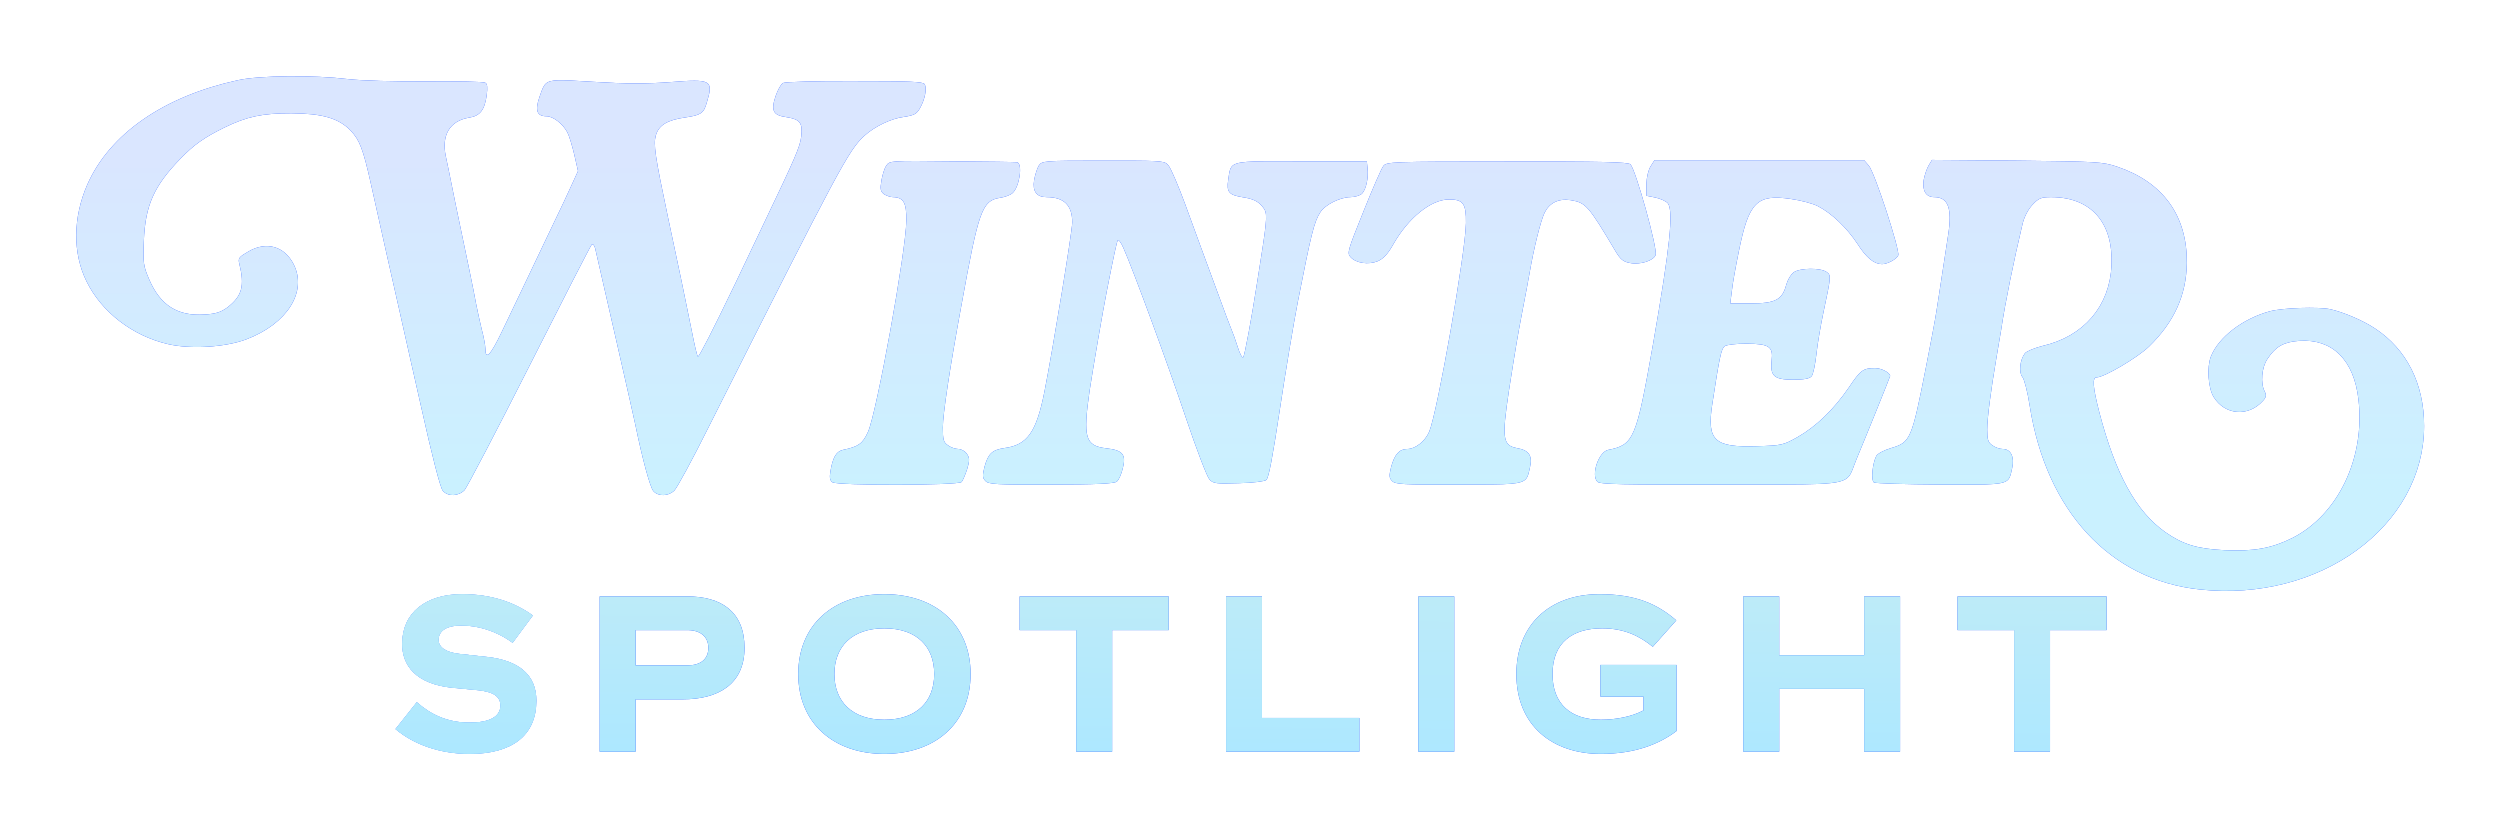 <svg width="1082" height="359" viewBox="0 0 1082 359" fill="none" xmlns="http://www.w3.org/2000/svg">
<g filter="url(#filter0_f_2209_50)">
<path d="M203.24 326.284C190.376 326.284 178.952 322.156 171.176 315.532L180.392 303.916C186.344 309.196 193.544 312.748 203.24 312.748C211.976 312.748 216.584 310.156 216.584 305.356C216.584 301.132 213.032 299.404 207.08 298.732L195.944 297.676C179.816 296.044 174.056 287.884 174.056 278.668C174.056 265.036 184.52 257.164 199.976 257.164C212.744 257.164 222.728 260.716 230.6 266.38L221.864 278.188C214.472 272.812 206.6 270.7 199.496 270.7C193.544 270.7 189.8 272.908 189.8 276.94C189.8 280.108 192.872 282.316 198.728 282.988L210.92 284.332C224.456 285.868 232.136 292.012 232.136 303.244C232.136 318.412 221.48 326.284 203.24 326.284Z" fill="#003CFF"/>
<path d="M275.092 325.324H259.54V258.124H297.364C312.052 258.124 322.228 264.652 322.228 280.396C322.228 296.236 310.708 302.668 295.54 302.668H275.092V325.324ZM275.092 272.716V287.98H297.556C303.028 287.98 306.58 285.388 306.58 280.396C306.58 275.5 303.028 272.716 297.556 272.716H275.092Z" fill="#003CFF"/>
<path d="M382.728 326.284C360.936 326.284 345.48 313.132 345.48 291.724C345.48 270.316 360.84 257.164 382.728 257.164C404.712 257.164 420.072 270.316 420.072 291.724C420.072 313.132 404.712 326.284 382.728 326.284ZM382.728 311.5C396.744 311.5 404.328 303.628 404.328 291.724C404.328 279.82 396.744 271.948 382.728 271.948C368.808 271.948 361.128 279.82 361.128 291.724C361.128 303.628 368.808 311.5 382.728 311.5Z" fill="#003CFF"/>
<path d="M505.81 258.124V272.716H481.33V325.324H465.778V272.716H441.298V258.124H505.81Z" fill="#003CFF"/>
<path d="M588.331 325.324H530.635V258.124H546.187V310.732H588.331V325.324Z" fill="#003CFF"/>
<path d="M629.396 325.324H613.844V258.124H629.396V325.324Z" fill="#003CFF"/>
<path d="M692.86 326.284C671.932 326.284 656.284 314.092 656.284 291.724C656.284 270.7 670.396 257.164 692.284 257.164C707.932 257.164 717.244 261.388 725.5 268.492L715.324 279.916C709.756 275.404 703.132 271.948 693.436 271.948C680.572 271.948 671.932 278.092 671.932 291.724C671.932 304.78 679.9 311.5 692.86 311.5C699.388 311.5 706.3 310.156 711.292 307.468V301.516H692.668V287.788H725.596V316.396C718.204 321.964 707.74 326.284 692.86 326.284Z" fill="#003CFF"/>
<path d="M770.032 325.324H754.48V258.124H770.032V283.564H806.8V258.124H822.352V325.324H806.8V298.156H770.032V325.324Z" fill="#003CFF"/>
<path d="M911.729 258.124V272.716H887.249V325.324H871.697V272.716H847.217V258.124H911.729Z" fill="#003CFF"/>
</g>
<g filter="url(#filter1_f_2209_50)">
<path fill-rule="evenodd" clip-rule="evenodd" d="M182.064 175.224C187.064 197.724 190.564 211.224 191.664 212.424C193.964 215.024 198.364 214.824 201.064 212.124C202.164 210.824 214.864 186.624 229.164 158.324C243.464 130.024 255.564 106.424 256.064 105.924C256.564 105.424 257.164 106.024 257.564 107.424C260.064 118.224 274.364 180.724 274.964 183.824C278.064 198.924 281.364 210.924 282.764 212.524C284.864 214.924 289.164 214.824 291.764 212.424C292.964 211.324 299.864 198.624 307.064 184.124C363.264 72.524 367.364 64.824 374.164 58.724C378.564 54.724 385.664 51.324 391.064 50.624C395.664 49.924 396.764 49.324 398.164 46.824C400.364 42.924 401.264 38.224 400.164 36.424C399.464 35.324 393.664 35.124 369.864 35.124C353.664 35.024 339.664 35.424 338.864 35.924C337.964 36.424 336.564 39.024 335.664 41.624C333.564 47.924 334.564 49.924 340.464 50.724C346.264 51.624 347.464 53.224 346.764 59.124C346.264 63.524 344.064 68.524 330.764 96.324C328.975 100.081 326.226 105.865 323.471 111.662L323.41 111.79C321.565 115.671 319.721 119.55 318.164 122.824C308.764 142.324 302.664 154.324 302.064 154.324C301.764 154.324 300.564 149.224 299.364 143.024C297.164 132.024 293.364 113.724 289.064 93.824C283.464 67.324 282.764 62.424 283.864 58.524C285.164 54.124 288.864 51.924 296.664 50.824C303.364 49.824 304.564 49.024 305.864 44.524C308.864 34.624 307.964 34.124 290.264 35.524C279.664 36.324 271.264 36.324 256.964 35.424C256.072 35.371 255.219 35.319 254.402 35.269C242.384 34.537 238.306 34.288 236.223 36.206C235.154 37.191 234.61 38.748 233.788 41.103L233.788 41.103L233.788 41.103L233.785 41.111L233.78 41.126C233.679 41.413 233.575 41.713 233.464 42.024C231.464 47.824 232.364 50.324 236.564 50.324C239.364 50.324 243.664 53.624 245.564 57.324C246.364 58.824 247.664 63.224 248.564 67.024L250.164 74.024L247.464 79.924C245.964 83.224 242.364 91.024 239.264 97.324C238.271 99.411 237.046 101.97 235.741 104.699L235.739 104.703L235.733 104.716L235.728 104.726C233.095 110.229 230.134 116.418 228.064 120.824C224.864 127.424 219.964 137.724 217.164 143.624C212.264 153.824 210.064 156.124 210.064 150.824C210.064 149.524 209.364 145.724 208.464 142.424C207.664 139.024 206.564 134.124 206.064 131.524C205.164 126.424 202.264 112.524 199.064 97.324C197.964 92.124 196.364 84.424 195.564 80.324C194.764 76.224 193.564 70.524 192.964 67.724C190.964 58.524 194.664 52.324 202.964 50.924C207.764 50.224 209.764 47.624 210.664 41.124C211.064 37.924 210.964 36.324 210.064 35.824C209.364 35.324 197.864 35.124 184.664 35.224C170.564 35.324 156.464 34.924 150.564 34.224C135.764 32.424 112.164 32.624 102.864 34.724C70.864 41.724 47.464 57.924 37.764 79.924C31.564 94.124 31.364 109.524 37.464 121.824C43.964 135.024 57.264 145.324 72.664 148.924C82.464 151.224 97.264 150.324 106.464 146.924C124.264 140.224 133.164 126.224 127.064 114.324C123.064 106.524 115.264 104.324 107.564 108.824C103.364 111.224 102.964 111.824 103.564 114.124C105.964 123.724 104.764 128.124 98.464 133.024C95.564 135.124 93.464 135.824 88.564 136.124C76.864 136.924 69.364 132.124 64.564 120.924C62.064 115.124 61.864 113.724 62.264 104.224C62.864 88.924 66.664 80.424 78.164 68.624C83.964 62.624 88.364 59.524 97.064 55.224C106.864 50.424 113.564 49.024 126.064 49.024C139.464 49.124 146.564 51.124 151.764 56.524C155.664 60.624 157.164 64.624 160.464 79.324C163.564 93.424 171.664 129.224 173.064 135.324C173.379 136.896 175.117 144.558 177.458 154.878L177.459 154.881L177.46 154.886L177.472 154.942C178.851 161.018 180.437 168.012 182.064 175.224ZM878.464 175.724C885.664 221.224 913.264 251.024 952.064 255.124C1003.96 260.724 1049.16 227.724 1049.16 184.324C1049.16 166.024 1041.56 151.124 1027.86 142.124C1022.56 138.624 1014.26 135.124 1008.56 133.824C1003.46 132.724 987.864 133.224 982.364 134.724C970.664 137.924 960.164 145.924 956.864 154.324C955.064 158.924 955.664 167.924 958.064 171.824C962.964 179.724 973.064 180.524 979.364 173.524C980.864 171.924 980.964 171.024 980.164 169.424C978.264 165.924 978.864 158.924 981.364 155.324C984.964 149.924 988.364 148.024 995.064 147.524C1009.46 146.524 1018.86 155.824 1020.76 173.124C1023.66 198.224 1011.86 222.824 992.164 232.824C983.164 237.324 975.364 238.724 962.764 238.124C950.864 237.524 944.764 235.624 937.164 230.324C924.464 221.324 915.664 205.424 908.564 178.324C905.764 167.424 905.464 163.324 907.464 163.324C910.664 163.324 925.064 154.824 930.064 150.024C940.964 139.424 946.264 127.824 946.464 113.824C946.664 93.324 936.164 78.824 916.264 72.124C909.964 70.024 907.664 69.924 872.864 69.524L836.164 69.224L834.764 71.524C833.964 72.824 832.964 75.724 832.564 77.924C831.864 82.524 833.564 85.324 837.164 85.324C843.164 85.324 844.964 90.224 843.164 101.624C842.313 107.368 840.809 117.083 839.507 125.494L839.504 125.513C838.97 128.957 838.471 132.182 838.064 134.824C837.564 138.124 835.564 148.724 833.664 158.324C827.364 190.324 826.864 191.424 818.464 193.924C815.364 194.824 812.664 196.324 812.064 197.324C810.364 200.624 809.664 207.924 811.064 208.824C811.764 209.224 824.664 209.624 839.764 209.724C840.962 209.728 842.111 209.732 843.213 209.736C862.247 209.806 867.381 209.825 869.311 207.348C870.024 206.433 870.301 205.177 870.679 203.459C870.738 203.192 870.799 202.914 870.864 202.624C871.964 197.724 870.264 194.324 866.764 194.324C865.464 194.324 863.464 193.624 862.264 192.724C860.464 191.524 860.064 190.224 860.064 185.924C860.064 181.024 861.664 168.924 864.064 154.824C864.664 151.524 865.564 146.224 866.064 143.024C867.864 130.824 871.664 112.424 875.364 96.924C876.064 93.924 877.764 90.624 879.664 88.624C882.364 85.724 883.464 85.324 887.764 85.324C904.964 85.324 914.664 96.324 913.864 114.824C913.064 132.524 901.864 145.624 883.964 149.724C880.464 150.624 877.064 152.024 876.364 152.924C874.164 155.824 873.664 161.224 875.264 163.124C876.064 164.024 877.564 169.724 878.464 175.724ZM360.264 208.724C359.164 207.924 358.964 206.624 359.364 204.224C360.364 198.024 361.864 195.424 364.764 194.724C371.564 193.324 373.364 192.024 375.664 186.924C379.464 178.424 392.064 109.024 392.264 95.524C392.364 87.724 391.064 85.424 386.464 85.324C385.364 85.324 383.664 84.724 382.564 84.024C381.064 82.824 380.864 81.824 381.464 78.224C381.864 75.824 382.764 72.824 383.564 71.724C384.964 69.524 385.364 69.524 412.264 69.824C427.264 69.924 439.864 70.124 440.164 70.224C442.764 70.724 441.264 81.024 438.164 83.624C437.264 84.424 434.864 85.324 432.764 85.624C425.064 86.824 423.564 91.024 416.164 131.824C411.064 159.424 408.064 179.324 408.064 185.024C408.064 190.324 408.364 191.424 410.264 192.724C411.464 193.624 413.464 194.324 414.764 194.324C415.964 194.324 417.664 195.224 418.464 196.424C419.664 198.224 419.764 199.124 418.564 203.124C417.764 205.524 416.664 208.124 416.164 208.624C414.664 210.124 362.264 210.224 360.264 208.724ZM426.064 202.124C425.164 205.824 425.164 206.824 426.464 208.124C427.764 209.624 431.064 209.824 454.964 209.724C474.364 209.724 482.364 209.324 483.364 208.424C484.164 207.824 485.364 205.224 485.964 202.624C487.464 196.724 485.964 194.824 478.764 194.024C469.664 192.924 468.664 189.424 471.564 169.224C473.264 158.224 477.364 134.324 479.064 125.824C482.064 110.524 483.364 104.724 483.764 104.024C484.064 103.524 485.164 104.924 486.164 107.224C490.364 116.624 505.464 157.624 513.164 180.624C517.764 194.324 522.364 206.324 523.464 207.524C525.164 209.324 526.364 209.424 536.164 209.124C542.064 209.024 547.464 208.324 548.064 207.724C549.164 206.624 550.664 198.724 554.064 176.324C555.964 163.424 560.064 138.924 561.664 130.824C567.464 101.324 568.764 95.924 571.464 91.824C573.564 88.524 580.164 85.324 584.464 85.324C586.364 85.324 588.564 84.624 589.464 83.824C591.264 82.024 592.364 76.924 591.864 72.724L591.564 69.824H563.164C561.705 69.82 560.316 69.814 558.994 69.809C540.184 69.739 534.845 69.719 532.965 72.259C532.22 73.266 532.019 74.675 531.738 76.642V76.642L531.737 76.645C531.684 77.018 531.628 77.41 531.564 77.824C530.764 83.224 531.864 84.424 538.164 85.424C542.064 86.024 544.164 87.024 545.864 88.824C545.953 88.931 546.039 89.033 546.123 89.132L546.123 89.133C546.549 89.639 546.907 90.065 547.191 90.536C548.708 93.049 548.106 96.84 544.298 120.853L544.064 122.324C541.664 137.824 538.664 153.924 538.064 154.624C537.664 155.124 536.564 153.024 535.664 150.124C534.764 147.224 533.564 143.924 533.064 142.824C532.564 141.724 529.864 134.524 527.064 126.824C525.533 122.612 523.881 118.16 522.536 114.533C521.422 111.53 520.517 109.092 520.064 107.824C519.571 106.491 518.541 103.671 517.275 100.206C515.978 96.654 514.433 92.424 512.964 88.424C510.064 80.524 506.864 73.124 505.864 71.824C505.629 71.523 505.424 71.262 505.187 71.035C503.609 69.524 500.586 69.524 477.465 69.524H477.464C451.464 69.524 450.964 69.624 449.564 71.724C448.864 72.824 447.964 75.724 447.564 77.924C446.764 82.824 448.664 85.324 452.964 85.324C460.464 85.324 464.064 88.824 464.064 96.224C464.064 100.124 455.764 150.524 452.064 169.324C448.564 187.024 444.664 192.624 434.664 193.924C429.364 194.724 427.664 196.324 426.064 202.124ZM602.464 208.124C601.164 206.824 601.164 205.824 602.064 202.124C603.564 196.624 605.664 194.324 609.064 194.324C612.564 194.324 616.764 191.024 618.564 186.824C622.164 178.124 634.264 109.424 634.464 96.524C634.564 88.124 633.264 86.324 627.164 86.324C619.364 86.324 609.564 94.224 602.964 105.824C600.664 109.924 598.764 111.924 596.364 113.024C592.264 114.724 586.864 113.924 584.464 111.224C582.964 109.524 583.264 108.424 590.064 91.624C593.964 81.824 597.864 72.924 598.664 71.924C599.964 70.024 601.864 69.924 652.264 69.924C693.064 69.824 704.664 70.124 705.664 71.124C707.964 73.424 717.464 107.624 716.564 110.324C715.764 112.824 709.764 114.724 705.464 113.824C702.664 113.324 701.364 112.324 699.364 109.024C687.364 88.824 686.364 87.724 679.764 86.624C674.564 85.824 670.564 87.824 668.464 92.124C666.764 95.724 663.864 107.424 662.064 117.824C661.564 120.624 660.264 127.824 659.064 133.824C656.764 145.824 656.164 149.324 653.064 169.124C649.964 189.724 650.364 192.724 656.464 193.924C661.764 194.824 663.364 197.224 662.164 202.324C662.113 202.556 662.063 202.78 662.015 202.998C661.614 204.823 661.322 206.154 660.566 207.123C658.536 209.729 653.161 209.728 633.344 209.724C632.604 209.724 631.845 209.724 631.064 209.724C607.064 209.824 603.764 209.624 602.464 208.124ZM695.964 194.724C691.864 195.624 688.464 205.624 691.364 208.524C692.464 209.624 702.364 209.824 744.864 209.724C787.812 209.653 796.739 210.247 800.178 206.19C801.543 204.579 802.043 202.235 803.464 198.824C808.064 187.824 818.064 163.024 818.064 162.724C818.064 161.324 814.264 159.324 811.564 159.324C806.364 159.324 805.264 160.124 800.164 167.724C793.664 177.224 785.964 184.624 778.064 189.124C771.864 192.624 771.064 192.824 760.464 193.124C741.964 193.724 738.664 190.724 741.064 175.024C744.164 154.724 744.964 150.824 746.464 149.824C747.264 149.224 751.464 148.724 755.865 148.724C765.764 148.824 767.464 150.024 766.764 156.024C766.064 162.724 767.764 164.324 775.964 164.324C780.764 164.324 783.164 163.924 784.064 162.824C784.764 162.024 785.664 157.624 786.164 153.124C786.664 148.524 788.064 140.524 789.164 135.324C792.564 119.324 792.564 119.224 790.564 117.724C787.964 115.824 779.064 115.924 776.365 117.824C775.064 118.724 773.664 121.124 773.064 123.324C771.364 129.724 768.364 131.324 757.764 131.324H748.864L749.564 125.824C749.864 122.824 751.264 115.124 752.564 108.824C756.864 87.424 760.364 83.924 775.164 86.124C779.464 86.724 784.664 88.124 786.764 89.224C792.664 92.224 799.364 98.624 803.964 105.624C807.764 111.624 811.164 114.324 814.564 114.324C816.864 114.324 820.964 112.124 821.564 110.524C822.364 108.324 811.264 74.224 808.764 71.624L806.764 69.324H761.365H716.064L714.364 72.024C713.364 73.624 712.664 76.624 712.564 79.624V84.724L716.564 85.524C718.764 86.024 721.164 87.124 721.864 88.024C724.364 91.524 722.764 106.824 715.464 148.724C708.164 190.024 707.164 192.524 695.964 194.724Z" fill="#003CFF"/>
</g>
<path fill-rule="evenodd" clip-rule="evenodd" d="M182.064 175.224C187.064 197.724 190.564 211.224 191.664 212.424C193.964 215.024 198.364 214.824 201.064 212.124C202.164 210.824 214.864 186.624 229.164 158.324C243.464 130.024 255.564 106.424 256.064 105.924C256.564 105.424 257.164 106.024 257.564 107.424C260.064 118.224 274.364 180.724 274.964 183.824C278.064 198.924 281.364 210.924 282.764 212.524C284.864 214.924 289.164 214.824 291.764 212.424C292.964 211.324 299.864 198.624 307.064 184.124C363.264 72.524 367.364 64.824 374.164 58.724C378.564 54.724 385.664 51.324 391.064 50.624C395.664 49.924 396.764 49.324 398.164 46.824C400.364 42.924 401.264 38.224 400.164 36.424C399.464 35.324 393.664 35.124 369.864 35.124C353.664 35.024 339.664 35.424 338.864 35.924C337.964 36.424 336.564 39.024 335.664 41.624C333.564 47.924 334.564 49.924 340.464 50.724C346.264 51.624 347.464 53.224 346.764 59.124C346.264 63.524 344.064 68.524 330.764 96.324C328.975 100.081 326.226 105.865 323.471 111.662L323.41 111.79C321.565 115.671 319.721 119.55 318.164 122.824C308.764 142.324 302.664 154.324 302.064 154.324C301.764 154.324 300.564 149.224 299.364 143.024C297.164 132.024 293.364 113.724 289.064 93.824C283.464 67.324 282.764 62.424 283.864 58.524C285.164 54.124 288.864 51.924 296.664 50.824C303.364 49.824 304.564 49.024 305.864 44.524C308.864 34.624 307.964 34.124 290.264 35.524C279.664 36.324 271.264 36.324 256.964 35.424C256.072 35.371 255.219 35.319 254.402 35.269C242.384 34.537 238.306 34.288 236.223 36.206C235.154 37.191 234.61 38.748 233.788 41.103L233.788 41.103L233.788 41.103L233.785 41.111L233.78 41.126C233.679 41.413 233.575 41.713 233.464 42.024C231.464 47.824 232.364 50.324 236.564 50.324C239.364 50.324 243.664 53.624 245.564 57.324C246.364 58.824 247.664 63.224 248.564 67.024L250.164 74.024L247.464 79.924C245.964 83.224 242.364 91.024 239.264 97.324C238.271 99.411 237.046 101.97 235.741 104.699L235.739 104.703L235.733 104.716L235.728 104.726C233.095 110.229 230.134 116.418 228.064 120.824C224.864 127.424 219.964 137.724 217.164 143.624C212.264 153.824 210.064 156.124 210.064 150.824C210.064 149.524 209.364 145.724 208.464 142.424C207.664 139.024 206.564 134.124 206.064 131.524C205.164 126.424 202.264 112.524 199.064 97.324C197.964 92.124 196.364 84.424 195.564 80.324C194.764 76.224 193.564 70.524 192.964 67.724C190.964 58.524 194.664 52.324 202.964 50.924C207.764 50.224 209.764 47.624 210.664 41.124C211.064 37.924 210.964 36.324 210.064 35.824C209.364 35.324 197.864 35.124 184.664 35.224C170.564 35.324 156.464 34.924 150.564 34.224C135.764 32.424 112.164 32.624 102.864 34.724C70.864 41.724 47.464 57.924 37.764 79.924C31.564 94.124 31.364 109.524 37.464 121.824C43.964 135.024 57.264 145.324 72.664 148.924C82.464 151.224 97.264 150.324 106.464 146.924C124.264 140.224 133.164 126.224 127.064 114.324C123.064 106.524 115.264 104.324 107.564 108.824C103.364 111.224 102.964 111.824 103.564 114.124C105.964 123.724 104.764 128.124 98.464 133.024C95.564 135.124 93.464 135.824 88.564 136.124C76.864 136.924 69.364 132.124 64.564 120.924C62.064 115.124 61.864 113.724 62.264 104.224C62.864 88.924 66.664 80.424 78.164 68.624C83.964 62.624 88.364 59.524 97.064 55.224C106.864 50.424 113.564 49.024 126.064 49.024C139.464 49.124 146.564 51.124 151.764 56.524C155.664 60.624 157.164 64.624 160.464 79.324C163.564 93.424 171.664 129.224 173.064 135.324C173.379 136.896 175.117 144.558 177.458 154.878L177.459 154.881L177.46 154.886L177.472 154.942C178.851 161.018 180.437 168.012 182.064 175.224ZM878.464 175.724C885.664 221.224 913.264 251.024 952.064 255.124C1003.96 260.724 1049.16 227.724 1049.16 184.324C1049.16 166.024 1041.56 151.124 1027.86 142.124C1022.56 138.624 1014.26 135.124 1008.56 133.824C1003.46 132.724 987.864 133.224 982.364 134.724C970.664 137.924 960.164 145.924 956.864 154.324C955.064 158.924 955.664 167.924 958.064 171.824C962.964 179.724 973.064 180.524 979.364 173.524C980.864 171.924 980.964 171.024 980.164 169.424C978.264 165.924 978.864 158.924 981.364 155.324C984.964 149.924 988.364 148.024 995.064 147.524C1009.46 146.524 1018.86 155.824 1020.76 173.124C1023.66 198.224 1011.86 222.824 992.164 232.824C983.164 237.324 975.364 238.724 962.764 238.124C950.864 237.524 944.764 235.624 937.164 230.324C924.464 221.324 915.664 205.424 908.564 178.324C905.764 167.424 905.464 163.324 907.464 163.324C910.664 163.324 925.064 154.824 930.064 150.024C940.964 139.424 946.264 127.824 946.464 113.824C946.664 93.324 936.164 78.824 916.264 72.124C909.964 70.024 907.664 69.924 872.864 69.524L836.164 69.224L834.764 71.524C833.964 72.824 832.964 75.724 832.564 77.924C831.864 82.524 833.564 85.324 837.164 85.324C843.164 85.324 844.964 90.224 843.164 101.624C842.313 107.368 840.809 117.083 839.507 125.494L839.504 125.513C838.97 128.957 838.471 132.182 838.064 134.824C837.564 138.124 835.564 148.724 833.664 158.324C827.364 190.324 826.864 191.424 818.464 193.924C815.364 194.824 812.664 196.324 812.064 197.324C810.364 200.624 809.664 207.924 811.064 208.824C811.764 209.224 824.664 209.624 839.764 209.724C840.962 209.728 842.111 209.732 843.213 209.736C862.247 209.806 867.381 209.825 869.311 207.348C870.024 206.433 870.301 205.177 870.679 203.459C870.738 203.192 870.799 202.914 870.864 202.624C871.964 197.724 870.264 194.324 866.764 194.324C865.464 194.324 863.464 193.624 862.264 192.724C860.464 191.524 860.064 190.224 860.064 185.924C860.064 181.024 861.664 168.924 864.064 154.824C864.664 151.524 865.564 146.224 866.064 143.024C867.864 130.824 871.664 112.424 875.364 96.924C876.064 93.924 877.764 90.624 879.664 88.624C882.364 85.724 883.464 85.324 887.764 85.324C904.964 85.324 914.664 96.324 913.864 114.824C913.064 132.524 901.864 145.624 883.964 149.724C880.464 150.624 877.064 152.024 876.364 152.924C874.164 155.824 873.664 161.224 875.264 163.124C876.064 164.024 877.564 169.724 878.464 175.724ZM360.264 208.724C359.164 207.924 358.964 206.624 359.364 204.224C360.364 198.024 361.864 195.424 364.764 194.724C371.564 193.324 373.364 192.024 375.664 186.924C379.464 178.424 392.064 109.024 392.264 95.524C392.364 87.724 391.064 85.424 386.464 85.324C385.364 85.324 383.664 84.724 382.564 84.024C381.064 82.824 380.864 81.824 381.464 78.224C381.864 75.824 382.764 72.824 383.564 71.724C384.964 69.524 385.364 69.524 412.264 69.824C427.264 69.924 439.864 70.124 440.164 70.224C442.764 70.724 441.264 81.024 438.164 83.624C437.264 84.424 434.864 85.324 432.764 85.624C425.064 86.824 423.564 91.024 416.164 131.824C411.064 159.424 408.064 179.324 408.064 185.024C408.064 190.324 408.364 191.424 410.264 192.724C411.464 193.624 413.464 194.324 414.764 194.324C415.964 194.324 417.664 195.224 418.464 196.424C419.664 198.224 419.764 199.124 418.564 203.124C417.764 205.524 416.664 208.124 416.164 208.624C414.664 210.124 362.264 210.224 360.264 208.724ZM426.064 202.124C425.164 205.824 425.164 206.824 426.464 208.124C427.764 209.624 431.064 209.824 454.964 209.724C474.364 209.724 482.364 209.324 483.364 208.424C484.164 207.824 485.364 205.224 485.964 202.624C487.464 196.724 485.964 194.824 478.764 194.024C469.664 192.924 468.664 189.424 471.564 169.224C473.264 158.224 477.364 134.324 479.064 125.824C482.064 110.524 483.364 104.724 483.764 104.024C484.064 103.524 485.164 104.924 486.164 107.224C490.364 116.624 505.464 157.624 513.164 180.624C517.764 194.324 522.364 206.324 523.464 207.524C525.164 209.324 526.364 209.424 536.164 209.124C542.064 209.024 547.464 208.324 548.064 207.724C549.164 206.624 550.664 198.724 554.064 176.324C555.964 163.424 560.064 138.924 561.664 130.824C567.464 101.324 568.764 95.924 571.464 91.824C573.564 88.524 580.164 85.324 584.464 85.324C586.364 85.324 588.564 84.624 589.464 83.824C591.264 82.024 592.364 76.924 591.864 72.724L591.564 69.824H563.164C561.705 69.82 560.316 69.814 558.994 69.809C540.184 69.739 534.845 69.719 532.965 72.259C532.22 73.266 532.019 74.675 531.738 76.642V76.642L531.737 76.645C531.684 77.018 531.628 77.41 531.564 77.824C530.764 83.224 531.864 84.424 538.164 85.424C542.064 86.024 544.164 87.024 545.864 88.824C545.953 88.931 546.039 89.033 546.123 89.132L546.123 89.133C546.549 89.639 546.907 90.065 547.191 90.536C548.708 93.049 548.106 96.84 544.298 120.853L544.064 122.324C541.664 137.824 538.664 153.924 538.064 154.624C537.664 155.124 536.564 153.024 535.664 150.124C534.764 147.224 533.564 143.924 533.064 142.824C532.564 141.724 529.864 134.524 527.064 126.824C525.533 122.612 523.881 118.16 522.536 114.533C521.422 111.53 520.517 109.092 520.064 107.824C519.571 106.491 518.541 103.671 517.275 100.206C515.978 96.654 514.433 92.424 512.964 88.424C510.064 80.524 506.864 73.124 505.864 71.824C505.629 71.523 505.424 71.262 505.187 71.035C503.609 69.524 500.586 69.524 477.465 69.524H477.464C451.464 69.524 450.964 69.624 449.564 71.724C448.864 72.824 447.964 75.724 447.564 77.924C446.764 82.824 448.664 85.324 452.964 85.324C460.464 85.324 464.064 88.824 464.064 96.224C464.064 100.124 455.764 150.524 452.064 169.324C448.564 187.024 444.664 192.624 434.664 193.924C429.364 194.724 427.664 196.324 426.064 202.124ZM602.464 208.124C601.164 206.824 601.164 205.824 602.064 202.124C603.564 196.624 605.664 194.324 609.064 194.324C612.564 194.324 616.764 191.024 618.564 186.824C622.164 178.124 634.264 109.424 634.464 96.524C634.564 88.124 633.264 86.324 627.164 86.324C619.364 86.324 609.564 94.224 602.964 105.824C600.664 109.924 598.764 111.924 596.364 113.024C592.264 114.724 586.864 113.924 584.464 111.224C582.964 109.524 583.264 108.424 590.064 91.624C593.964 81.824 597.864 72.924 598.664 71.924C599.964 70.024 601.864 69.924 652.264 69.924C693.064 69.824 704.664 70.124 705.664 71.124C707.964 73.424 717.464 107.624 716.564 110.324C715.764 112.824 709.764 114.724 705.464 113.824C702.664 113.324 701.364 112.324 699.364 109.024C687.364 88.824 686.364 87.724 679.764 86.624C674.564 85.824 670.564 87.824 668.464 92.124C666.764 95.724 663.864 107.424 662.064 117.824C661.564 120.624 660.264 127.824 659.064 133.824C656.764 145.824 656.164 149.324 653.064 169.124C649.964 189.724 650.364 192.724 656.464 193.924C661.764 194.824 663.364 197.224 662.164 202.324C662.113 202.556 662.063 202.78 662.015 202.998C661.614 204.823 661.322 206.154 660.566 207.123C658.536 209.729 653.161 209.728 633.344 209.724C632.604 209.724 631.845 209.724 631.064 209.724C607.064 209.824 603.764 209.624 602.464 208.124ZM695.964 194.724C691.864 195.624 688.464 205.624 691.364 208.524C692.464 209.624 702.364 209.824 744.864 209.724C787.812 209.653 796.739 210.247 800.178 206.19C801.543 204.579 802.043 202.235 803.464 198.824C808.064 187.824 818.064 163.024 818.064 162.724C818.064 161.324 814.264 159.324 811.564 159.324C806.364 159.324 805.264 160.124 800.164 167.724C793.664 177.224 785.964 184.624 778.064 189.124C771.864 192.624 771.064 192.824 760.464 193.124C741.964 193.724 738.664 190.724 741.064 175.024C744.164 154.724 744.964 150.824 746.464 149.824C747.264 149.224 751.464 148.724 755.865 148.724C765.764 148.824 767.464 150.024 766.764 156.024C766.064 162.724 767.764 164.324 775.964 164.324C780.764 164.324 783.164 163.924 784.064 162.824C784.764 162.024 785.664 157.624 786.164 153.124C786.664 148.524 788.064 140.524 789.164 135.324C792.564 119.324 792.564 119.224 790.564 117.724C787.964 115.824 779.064 115.924 776.365 117.824C775.064 118.724 773.664 121.124 773.064 123.324C771.364 129.724 768.364 131.324 757.764 131.324H748.864L749.564 125.824C749.864 122.824 751.264 115.124 752.564 108.824C756.864 87.424 760.364 83.924 775.164 86.124C779.464 86.724 784.664 88.124 786.764 89.224C792.664 92.224 799.364 98.624 803.964 105.624C807.764 111.624 811.164 114.324 814.564 114.324C816.864 114.324 820.964 112.124 821.564 110.524C822.364 108.324 811.264 74.224 808.764 71.624L806.764 69.324H761.365H716.064L714.364 72.024C713.364 73.624 712.664 76.624 712.564 79.624V84.724L716.564 85.524C718.764 86.024 721.164 87.124 721.864 88.024C724.364 91.524 722.764 106.824 715.464 148.724C708.164 190.024 707.164 192.524 695.964 194.724Z" fill="url(#paint0_linear_2209_50)"/>
<path d="M203.24 326.284C190.376 326.284 178.952 322.156 171.176 315.532L180.392 303.916C186.344 309.196 193.544 312.748 203.24 312.748C211.976 312.748 216.584 310.156 216.584 305.356C216.584 301.132 213.032 299.404 207.08 298.732L195.944 297.676C179.816 296.044 174.056 287.884 174.056 278.668C174.056 265.036 184.52 257.164 199.976 257.164C212.744 257.164 222.728 260.716 230.6 266.38L221.864 278.188C214.472 272.812 206.6 270.7 199.496 270.7C193.544 270.7 189.8 272.908 189.8 276.94C189.8 280.108 192.872 282.316 198.728 282.988L210.92 284.332C224.456 285.868 232.136 292.012 232.136 303.244C232.136 318.412 221.48 326.284 203.24 326.284Z" fill="url(#paint1_linear_2209_50)"/>
<path d="M275.092 325.324H259.54V258.124H297.364C312.052 258.124 322.228 264.652 322.228 280.396C322.228 296.236 310.708 302.668 295.54 302.668H275.092V325.324ZM275.092 272.716V287.98H297.556C303.028 287.98 306.58 285.388 306.58 280.396C306.58 275.5 303.028 272.716 297.556 272.716H275.092Z" fill="url(#paint2_linear_2209_50)"/>
<path d="M382.728 326.284C360.936 326.284 345.48 313.132 345.48 291.724C345.48 270.316 360.84 257.164 382.728 257.164C404.712 257.164 420.072 270.316 420.072 291.724C420.072 313.132 404.712 326.284 382.728 326.284ZM382.728 311.5C396.744 311.5 404.328 303.628 404.328 291.724C404.328 279.82 396.744 271.948 382.728 271.948C368.808 271.948 361.128 279.82 361.128 291.724C361.128 303.628 368.808 311.5 382.728 311.5Z" fill="url(#paint3_linear_2209_50)"/>
<path d="M505.81 258.124V272.716H481.33V325.324H465.778V272.716H441.298V258.124H505.81Z" fill="url(#paint4_linear_2209_50)"/>
<path d="M588.331 325.324H530.635V258.124H546.187V310.732H588.331V325.324Z" fill="url(#paint5_linear_2209_50)"/>
<path d="M629.396 325.324H613.844V258.124H629.396V325.324Z" fill="url(#paint6_linear_2209_50)"/>
<path d="M692.86 326.284C671.932 326.284 656.284 314.092 656.284 291.724C656.284 270.7 670.396 257.164 692.284 257.164C707.932 257.164 717.244 261.388 725.5 268.492L715.324 279.916C709.756 275.404 703.132 271.948 693.436 271.948C680.572 271.948 671.932 278.092 671.932 291.724C671.932 304.78 679.9 311.5 692.86 311.5C699.388 311.5 706.3 310.156 711.292 307.468V301.516H692.668V287.788H725.596V316.396C718.204 321.964 707.74 326.284 692.86 326.284Z" fill="url(#paint7_linear_2209_50)"/>
<path d="M770.032 325.324H754.48V258.124H770.032V283.564H806.8V258.124H822.352V325.324H806.8V298.156H770.032V325.324Z" fill="url(#paint8_linear_2209_50)"/>
<path d="M911.729 258.124V272.716H887.249V325.324H871.697V272.716H847.217V258.124H911.729Z" fill="url(#paint9_linear_2209_50)"/>
<path d="M203.24 326.284C190.376 326.284 178.952 322.156 171.176 315.532L180.392 303.916C186.344 309.196 193.544 312.748 203.24 312.748C211.976 312.748 216.584 310.156 216.584 305.356C216.584 301.132 213.032 299.404 207.08 298.732L195.944 297.676C179.816 296.044 174.056 287.884 174.056 278.668C174.056 265.036 184.52 257.164 199.976 257.164C212.744 257.164 222.728 260.716 230.6 266.38L221.864 278.188C214.472 272.812 206.6 270.7 199.496 270.7C193.544 270.7 189.8 272.908 189.8 276.94C189.8 280.108 192.872 282.316 198.728 282.988L210.92 284.332C224.456 285.868 232.136 292.012 232.136 303.244C232.136 318.412 221.48 326.284 203.24 326.284Z" fill="url(#paint10_linear_2209_50)"/>
<defs>
<filter id="filter0_f_2209_50" x="138.476" y="224.464" width="805.952" height="134.52" filterUnits="userSpaceOnUse" color-interpolation-filters="sRGB">
<feFlood flood-opacity="0" result="BackgroundImageFix"/>
<feBlend mode="normal" in="SourceGraphic" in2="BackgroundImageFix" result="shape"/>
<feGaussianBlur stdDeviation="16.35" result="effect1_foregroundBlur_2209_50"/>
</filter>
<filter id="filter1_f_2209_50" x="0.3" y="0.3" width="1081.56" height="288.145" filterUnits="userSpaceOnUse" color-interpolation-filters="sRGB">
<feFlood flood-opacity="0" result="BackgroundImageFix"/>
<feBlend mode="normal" in="SourceGraphic" in2="BackgroundImageFix" result="shape"/>
<feGaussianBlur stdDeviation="16.35" result="effect1_foregroundBlur_2209_50"/>
</filter>
<linearGradient id="paint0_linear_2209_50" x1="541.064" y1="68.324" x2="541.064" y2="211.824" gradientUnits="userSpaceOnUse">
<stop stop-color="#DAE6FF"/>
<stop offset="1" stop-color="#CAF1FF"/>
</linearGradient>
<linearGradient id="paint1_linear_2209_50" x1="542.064" y1="326.324" x2="542.564" y2="256.824" gradientUnits="userSpaceOnUse">
<stop stop-color="#ADE8FF"/>
<stop offset="1" stop-color="#BDEBF8"/>
</linearGradient>
<linearGradient id="paint2_linear_2209_50" x1="542.064" y1="326.324" x2="542.564" y2="256.824" gradientUnits="userSpaceOnUse">
<stop stop-color="#ADE8FF"/>
<stop offset="1" stop-color="#BDEBF8"/>
</linearGradient>
<linearGradient id="paint3_linear_2209_50" x1="542.064" y1="326.324" x2="542.564" y2="256.824" gradientUnits="userSpaceOnUse">
<stop stop-color="#ADE8FF"/>
<stop offset="1" stop-color="#BDEBF8"/>
</linearGradient>
<linearGradient id="paint4_linear_2209_50" x1="542.064" y1="326.324" x2="542.564" y2="256.824" gradientUnits="userSpaceOnUse">
<stop stop-color="#ADE8FF"/>
<stop offset="1" stop-color="#BDEBF8"/>
</linearGradient>
<linearGradient id="paint5_linear_2209_50" x1="542.064" y1="326.324" x2="542.564" y2="256.824" gradientUnits="userSpaceOnUse">
<stop stop-color="#ADE8FF"/>
<stop offset="1" stop-color="#BDEBF8"/>
</linearGradient>
<linearGradient id="paint6_linear_2209_50" x1="542.064" y1="326.324" x2="542.564" y2="256.824" gradientUnits="userSpaceOnUse">
<stop stop-color="#ADE8FF"/>
<stop offset="1" stop-color="#BDEBF8"/>
</linearGradient>
<linearGradient id="paint7_linear_2209_50" x1="542.064" y1="326.324" x2="542.564" y2="256.824" gradientUnits="userSpaceOnUse">
<stop stop-color="#ADE8FF"/>
<stop offset="1" stop-color="#BDEBF8"/>
</linearGradient>
<linearGradient id="paint8_linear_2209_50" x1="542.064" y1="326.324" x2="542.564" y2="256.824" gradientUnits="userSpaceOnUse">
<stop stop-color="#ADE8FF"/>
<stop offset="1" stop-color="#BDEBF8"/>
</linearGradient>
<linearGradient id="paint9_linear_2209_50" x1="542.064" y1="326.324" x2="542.564" y2="256.824" gradientUnits="userSpaceOnUse">
<stop stop-color="#ADE8FF"/>
<stop offset="1" stop-color="#BDEBF8"/>
</linearGradient>
<linearGradient id="paint10_linear_2209_50" x1="542.064" y1="326.324" x2="542.564" y2="256.824" gradientUnits="userSpaceOnUse">
<stop stop-color="#ADE8FF"/>
<stop offset="1" stop-color="#BDEBF8"/>
</linearGradient>
</defs>
</svg>
